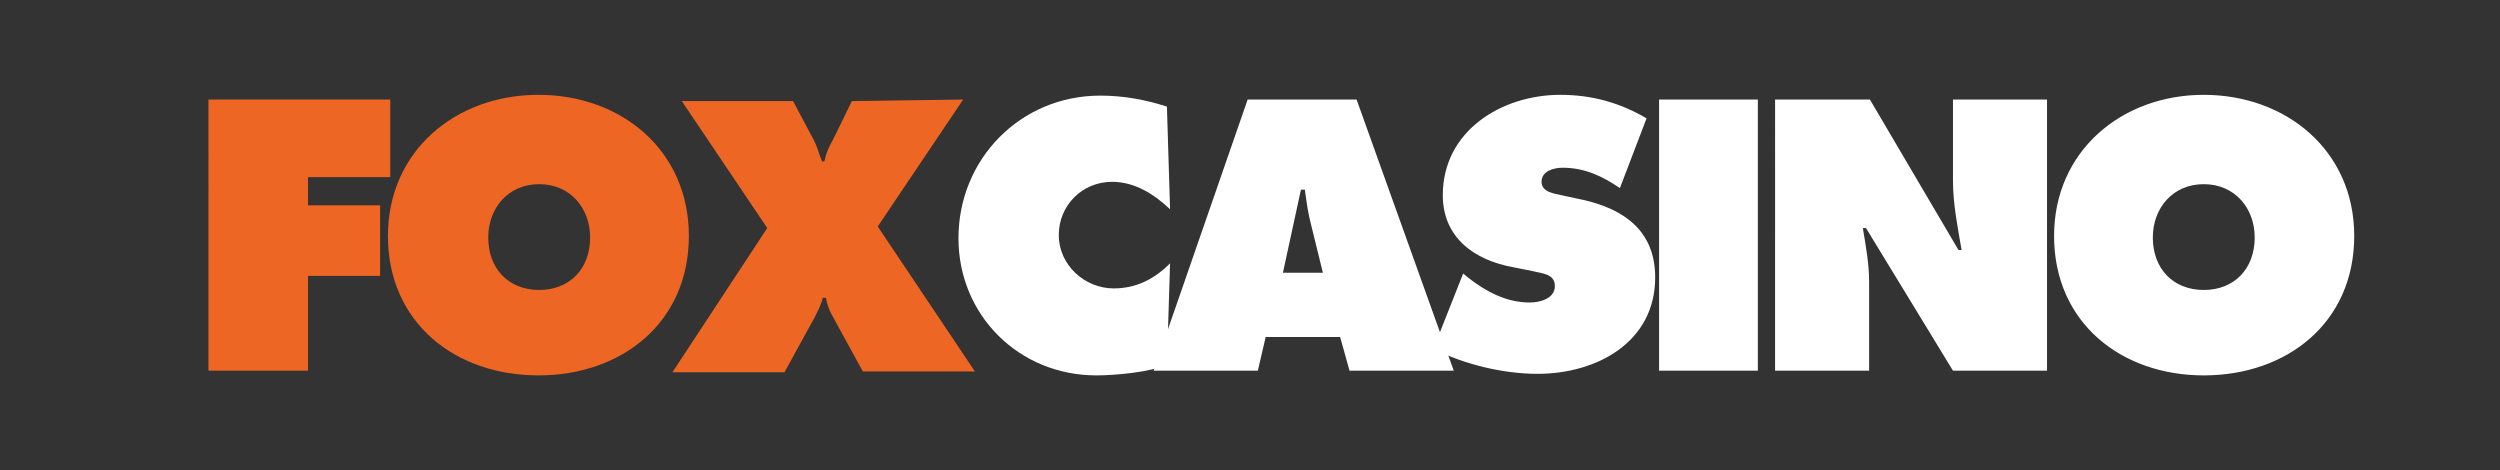 <?xml version="1.0" encoding="utf-8"?>
<!-- Generator: Adobe Illustrator 19.0.0, SVG Export Plug-In . SVG Version: 6.00 Build 0)  -->
<svg version="1.1" id="Layer_1" xmlns="http://www.w3.org/2000/svg" xmlns:xlink="http://www.w3.org/1999/xlink" x="0px" y="0px"
	 viewBox="169 76 319 60" style="enable-background:new 169 76 319 60;" xml:space="preserve">
<rect x="169" y="76" width="319" height="60" fill="#333333" stroke="none"/>
<style type="text/css">
	.st0{fill:#EE6624;}
	.st1{fill:#FFFFFF;}
</style>
<path class="st0" d="M195.6,88.7h23.2v9.9h-10.5v3.6h9.2v9h-9.2v12.1h-12.7V88.7z M256.9,106.1c0,11.1-8.6,17.8-19.2,17.8
	s-19.2-6.7-19.2-17.8c0-10.8,8.6-18,19.2-18S256.9,95.2,256.9,106.1z M231.3,106.3c0,4,2.6,6.7,6.5,6.7s6.5-2.7,6.5-6.7
	c0-3.7-2.5-6.8-6.5-6.8S231.3,102.6,231.3,106.3z M291.9,88.7L281,104.9l12.4,18.5h-14.3l-4-7.3c-0.3-0.6-0.6-1.3-0.7-2.1H274
	c-0.2,0.8-0.6,1.6-1,2.4l-3.9,7.1h-14.3l12.1-18.4l-10.9-16.2h14.2l2.6,4.9c0.5,0.9,0.7,1.9,1.1,2.8h0.3c0.2-1.1,0.6-1.9,1.1-2.8
	l2.4-4.9L291.9,88.7L291.9,88.7z"/>
<g>
	<path class="st1" d="M318.3,102.7c-2-1.9-4.5-3.5-7.4-3.5c-3.8,0-6.8,3-6.8,6.8c0,3.8,3.3,6.8,7,6.8c2.9,0,5.2-1.2,7.2-3.2
		l-0.4,12.9c-2,1-6.7,1.4-9,1.4c-9.9,0-17.6-7.7-17.6-17.5c0-10.1,7.9-18.2,18.1-18.2c2.9,0,5.7,0.5,8.5,1.4L318.3,102.7
		L318.3,102.7z"/>
	<path class="st1" d="M329.5,123.3h-13.3l12-34.6h13.9l12.4,34.6h-13.3L340,119h-9.5L329.5,123.3L329.5,123.3z M337.8,110.8
		l-1.5-6.1c-0.4-1.5-0.6-3-0.8-4.5H335l-2.3,10.6H337.8z"/>
	<path class="st1" d="M355.7,110.9l0.6,0.5c2.3,1.8,4.9,3.2,7.9,3.2c1.3,0,3.2-0.5,3.2-2.1c0-1.6-1.7-1.6-2.8-1.9l-2.5-0.5
		c-5-0.9-9-3.8-9-9.2c0-8.2,7.5-12.8,15-12.8c4,0,7.6,1,11,3l-3.4,8.9c-2.2-1.5-4.5-2.6-7.3-2.6c-1.1,0-2.7,0.4-2.7,1.8
		c0,1.3,1.6,1.5,2.5,1.7l2.8,0.6c5.3,1.2,9.2,4,9.2,9.9c0,8.3-7.5,12.3-15,12.3c-4.4,0-9.4-1.2-13.3-3.2L355.7,110.9L355.7,110.9z
		 M380.7,88.7h12.6v34.6h-12.6C380.7,123.3,380.7,88.7,380.7,88.7z M395.5,88.7h12.1l11.3,19.2h0.4c-0.5-2.9-1.1-5.9-1.1-8.8V88.7
		h12v34.6h-12l-11.1-18.2h-0.4c0.4,2.4,0.8,4.6,0.8,6.9v11.3h-12L395.5,88.7L395.5,88.7z M469.4,106.1c0,11.1-8.6,17.8-19.2,17.8
		c-10.5,0-19.1-6.7-19.1-17.8c0-10.8,8.6-18,19.1-18C460.7,88.1,469.4,95.2,469.4,106.1z M443.7,106.3c0,4,2.6,6.7,6.5,6.7
		c3.9,0,6.5-2.7,6.5-6.7c0-3.7-2.5-6.8-6.5-6.8S443.7,102.6,443.7,106.3z"/>
</g>
</svg>
